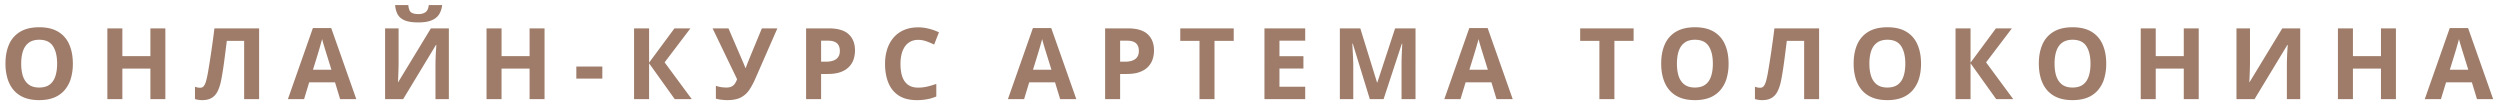 <?xml version="1.0" encoding="UTF-8"?> <svg xmlns="http://www.w3.org/2000/svg" width="353" height="15" fill="none"> <path d="M10.287 8.99A7.26 7.26 0 0 1 10 11.094a4.445 4.445 0 0 1-.875 1.627c-.387.455-.88.806-1.476 1.052-.597.242-1.304.363-2.12.363-.815 0-1.522-.121-2.119-.363a3.861 3.861 0 0 1-1.483-1.052c-.387-.456-.677-1-.868-1.634a7.286 7.286 0 0 1-.287-2.112c0-1.035.168-1.935.506-2.7A3.862 3.862 0 0 1 2.85 4.483c.706-.423 1.604-.635 2.693-.635 1.085 0 1.976.212 2.673.635a3.834 3.834 0 0 1 1.559 1.791c.341.77.512 1.675.512 2.714Zm-7.294 0c0 .697.087 1.298.26 1.804.178.501.454.889.827 1.162.374.269.857.403 1.45.403.601 0 1.089-.134 1.462-.403.374-.273.645-.66.814-1.162.173-.506.26-1.107.26-1.805 0-1.048-.196-1.873-.588-2.474-.392-.602-1.037-.903-1.935-.903-.597 0-1.084.137-1.463.41-.373.27-.65.657-.827 1.163-.173.5-.26 1.102-.26 1.804ZM23.348 14h-2.112V9.687h-3.958V14h-2.12V4.006h2.12v3.917h3.958V4.006h2.112V14Zm13.239 0h-2.113V5.77h-2.447l-.178 1.4c-.064.507-.13 1.017-.198 1.532a44.916 44.916 0 0 1-.219 1.47c-.073.465-.146.873-.218 1.223-.119.584-.28 1.08-.486 1.49-.2.406-.476.716-.827.93-.346.215-.8.322-1.36.322a3.465 3.465 0 0 1-1.012-.15V12.25c.118.041.237.075.355.102.119.023.249.035.39.035.182 0 .333-.06.451-.178.123-.123.233-.33.328-.622.096-.296.192-.704.287-1.224.041-.228.096-.549.165-.964a117.152 117.152 0 0 0 .499-3.315c.095-.665.186-1.358.273-2.078h6.31V14Zm11.44 0-.724-2.379h-3.644L42.934 14h-2.283l3.527-10.035h2.591L50.31 14h-2.283Zm-1.23-4.156-.725-2.324a26.613 26.613 0 0 0-.184-.595 65.566 65.566 0 0 0-.226-.745 17.996 17.996 0 0 1-.178-.663 68.861 68.861 0 0 1-.574 2.003l-.718 2.324h2.605Zm7.578-5.838h1.907v4.826c0 .237-.004.499-.013.786-.005.287-.014.57-.028.848-.009.273-.018.513-.027.718-.01.205-.018.341-.027.41h.04l4.615-7.588h2.536V14H61.49V9.201c0-.255.005-.533.014-.834.009-.3.02-.592.034-.875a316.993 316.993 0 0 1 .075-1.148h-.054L56.925 14h-2.55V4.006ZM62.428.718c-.05.483-.187.909-.41 1.278-.224.37-.572.656-1.046.861-.474.205-1.112.308-1.914.308-.825 0-1.468-.098-1.928-.294-.46-.2-.788-.483-.985-.848-.196-.369-.314-.804-.355-1.305h1.866c.041.515.171.857.39 1.025.219.164.57.246 1.053.246.4 0 .729-.09.984-.273.255-.182.408-.515.458-.998h1.887ZM76.89 14h-2.112V9.687h-3.959V14H68.7V4.006h2.12v3.917h3.958V4.006h2.112V14Zm4.488-2.898v-1.71h3.671v1.71h-3.67ZM97.68 14h-2.406L91.65 8.935V14h-2.12V4.006h2.12v4.84l3.582-4.84h2.256l-3.644 4.799L97.68 14Zm12.084-9.994-3.097 7.068a9.98 9.98 0 0 1-.889 1.648 3.196 3.196 0 0 1-1.196 1.052c-.483.242-1.117.363-1.901.363-.246 0-.512-.019-.799-.055a5.087 5.087 0 0 1-.8-.15v-1.819c.228.087.474.15.738.192.269.036.522.054.759.054.31 0 .56-.052.752-.157.191-.105.344-.246.458-.424a2.85 2.85 0 0 0 .287-.594l-3.459-7.178h2.242l1.866 4.327c.041.091.094.214.158.37.068.15.134.304.198.464.068.155.121.292.157.41h.075a11.048 11.048 0 0 1 .342-.909l.185-.465 1.736-4.197h2.188Zm7.25 0c1.289 0 2.23.278 2.823.834.592.551.889 1.312.889 2.283 0 .438-.066.857-.199 1.258-.132.396-.348.75-.649 1.06-.296.31-.693.555-1.189.738-.497.177-1.11.266-1.839.266h-.91V14h-2.119V4.006h3.193Zm-.11 1.736h-.964V8.71h.698c.396 0 .74-.052 1.032-.157.292-.105.517-.27.677-.492.159-.224.239-.51.239-.862 0-.492-.137-.857-.41-1.094-.274-.241-.697-.362-1.272-.362Zm12.753-.116c-.405 0-.765.08-1.08.24-.31.154-.572.38-.786.676a3.274 3.274 0 0 0-.478 1.073c-.11.42-.164.891-.164 1.415 0 .707.086 1.31.259 1.812.178.496.452.877.821 1.141.369.26.845.39 1.428.39.406 0 .812-.045 1.217-.137.41-.09.855-.22 1.333-.39v1.778a6.427 6.427 0 0 1-1.305.39 7.72 7.72 0 0 1-1.443.123c-1.03 0-1.877-.212-2.543-.636-.661-.428-1.15-1.025-1.469-1.791-.319-.77-.479-1.668-.479-2.693 0-.757.103-1.45.308-2.079a4.696 4.696 0 0 1 .902-1.633c.396-.46.886-.816 1.47-1.067.583-.25 1.253-.376 2.009-.376.497 0 .994.064 1.491.192.501.123.98.294 1.435.512l-.683 1.723c-.374-.178-.75-.333-1.128-.465a3.37 3.37 0 0 0-1.115-.198ZM149.694 14l-.725-2.379h-3.643L144.601 14h-2.283l3.527-10.035h2.591L151.977 14h-2.283Zm-1.231-4.156-.724-2.324a26.409 26.409 0 0 0-.185-.595 80.418 80.418 0 0 0-.225-.745 18.69 18.69 0 0 1-.178-.663c-.046.186-.109.419-.191.697-.078.273-.153.533-.226.78l-.157.526-.718 2.324h2.604Zm10.771-5.838c1.29 0 2.231.278 2.823.834.593.551.889 1.312.889 2.283 0 .438-.066.857-.198 1.258-.132.396-.349.75-.65 1.06-.296.31-.692.555-1.189.738-.497.177-1.11.266-1.839.266h-.909V14h-2.119V4.006h3.192Zm-.109 1.736h-.964V8.71h.697c.397 0 .741-.052 1.032-.157.292-.105.518-.27.677-.492.16-.224.239-.51.239-.862 0-.492-.136-.857-.41-1.094-.273-.241-.697-.362-1.271-.362ZM171.488 14h-2.119V5.77h-2.714V4.006h7.547V5.77h-2.714V14Zm12.808 0h-5.756V4.006h5.756v1.736h-3.637v2.195h3.384v1.736h-3.384v2.577h3.637V14Zm9.123 0-2.406-7.84h-.061l.041.847c.022.374.043.772.061 1.196.018.424.027.807.027 1.149V14h-1.893V4.006h2.885l2.365 7.642h.041l2.509-7.642h2.884V14h-1.975V9.27c0-.315.004-.677.014-1.087.013-.41.029-.8.047-1.17l.041-.84h-.061L195.361 14h-1.942Zm17.894 0-.725-2.379h-3.643L206.22 14h-2.283l3.527-10.035h2.591L213.596 14h-2.283Zm-1.23-4.156-.725-2.324a26.409 26.409 0 0 0-.185-.595 58.222 58.222 0 0 0-.225-.745 18.69 18.69 0 0 1-.178-.663c-.045.186-.109.419-.191.697-.078.273-.153.533-.226.78l-.157.526-.718 2.324h2.605ZM227.953 14h-2.119V5.77h-2.714V4.006h7.547V5.77h-2.714V14Zm16.123-5.01a7.24 7.24 0 0 1-.287 2.105 4.437 4.437 0 0 1-.875 1.627 3.798 3.798 0 0 1-1.476 1.052c-.597.242-1.304.363-2.119.363-.816 0-1.523-.121-2.12-.363a3.86 3.86 0 0 1-1.483-1.052c-.387-.456-.677-1-.868-1.634-.192-.634-.287-1.338-.287-2.112 0-1.035.168-1.935.506-2.7a3.854 3.854 0 0 1 1.572-1.792c.706-.423 1.604-.635 2.693-.635 1.085 0 1.976.212 2.673.635a3.838 3.838 0 0 1 1.559 1.791c.341.77.512 1.675.512 2.714Zm-7.294 0c0 .697.087 1.298.26 1.804.178.501.454.889.827 1.162.374.269.857.403 1.45.403.601 0 1.089-.134 1.462-.403.374-.273.645-.66.814-1.162.173-.506.26-1.107.26-1.805 0-1.048-.196-1.873-.588-2.474-.392-.602-1.037-.903-1.935-.903-.597 0-1.084.137-1.463.41-.373.27-.649.657-.827 1.163-.173.5-.26 1.102-.26 1.804ZM256.857 14h-2.112V5.77h-2.448l-.177 1.4c-.064.507-.13 1.017-.199 1.532a45.253 45.253 0 0 1-.218 1.47c-.073.465-.146.873-.219 1.223-.119.584-.28 1.08-.486 1.49-.2.406-.476.716-.827.93-.346.215-.8.322-1.36.322a3.461 3.461 0 0 1-1.012-.15V12.25c.119.041.237.075.356.102.118.023.248.035.389.035.183 0 .333-.06.452-.178.123-.123.232-.33.328-.622.095-.296.191-.704.287-1.224.041-.228.095-.549.164-.964.068-.419.146-.909.232-1.47.087-.564.176-1.18.267-1.845.096-.665.187-1.358.273-2.078h6.31V14Zm14.394-5.01c0 .77-.096 1.471-.287 2.105a4.467 4.467 0 0 1-.875 1.627c-.388.455-.88.806-1.477 1.052-.597.242-1.303.363-2.119.363-.816 0-1.522-.121-2.119-.363a3.864 3.864 0 0 1-1.484-1.052c-.387-.456-.676-1-.868-1.634a7.3 7.3 0 0 1-.287-2.112c0-1.035.169-1.935.506-2.7a3.864 3.864 0 0 1 1.572-1.792c.706-.423 1.604-.635 2.693-.635 1.085 0 1.976.212 2.673.635a3.833 3.833 0 0 1 1.559 1.791c.342.77.513 1.675.513 2.714Zm-7.294 0c0 .697.086 1.298.259 1.804.178.501.454.889.828 1.162.373.269.856.403 1.449.403.601 0 1.089-.134 1.463-.403.373-.273.645-.66.813-1.162.173-.506.26-1.107.26-1.805 0-1.048-.196-1.873-.588-2.474-.392-.602-1.037-.903-1.935-.903-.597 0-1.084.137-1.462.41-.374.27-.65.657-.828 1.163-.173.5-.259 1.102-.259 1.804ZM284.27 14h-2.406l-3.623-5.065V14h-2.119V4.006h2.119v4.84l3.582-4.84h2.256l-3.644 4.799L284.27 14Zm13.129-5.01a7.24 7.24 0 0 1-.287 2.105 4.437 4.437 0 0 1-.875 1.627 3.798 3.798 0 0 1-1.476 1.052c-.597.242-1.304.363-2.119.363-.816 0-1.523-.121-2.12-.363a3.86 3.86 0 0 1-1.483-1.052c-.387-.456-.677-1-.868-1.634-.192-.634-.287-1.338-.287-2.112 0-1.035.168-1.935.506-2.7a3.859 3.859 0 0 1 1.572-1.792c.706-.423 1.604-.635 2.693-.635 1.085 0 1.976.212 2.673.635a3.838 3.838 0 0 1 1.559 1.791c.342.77.512 1.675.512 2.714Zm-7.294 0c0 .697.087 1.298.26 1.804.178.501.454.889.827 1.162.374.269.857.403 1.45.403.601 0 1.089-.134 1.462-.403.374-.273.645-.66.814-1.162.173-.506.26-1.107.26-1.805 0-1.048-.196-1.873-.588-2.474-.392-.602-1.037-.903-1.935-.903-.597 0-1.084.137-1.463.41-.373.27-.649.657-.827 1.163-.173.5-.26 1.102-.26 1.804ZM310.46 14h-2.112V9.687h-3.958V14h-2.119V4.006h2.119v3.917h3.958V4.006h2.112V14Zm5.329-9.994h1.908v4.826c0 .237-.005.499-.014.786-.005.287-.014.57-.027.848-.009.273-.019.513-.028.718a5.887 5.887 0 0 1-.027.41h.041l4.614-7.588h2.536V14h-1.886V9.201c0-.255.004-.533.013-.834.009-.3.021-.592.034-.875l.048-.731.028-.417h-.055L318.339 14h-2.55V4.006ZM338.304 14h-2.112V9.687h-3.958V14h-2.119V4.006h2.119v3.917h3.958V4.006h2.112V14Zm11.448 0-.725-2.379h-3.643L344.659 14h-2.283l3.527-10.035h2.591L352.035 14h-2.283Zm-1.231-4.156-.724-2.324a26.409 26.409 0 0 0-.185-.595 80.418 80.418 0 0 0-.225-.745 16.753 16.753 0 0 1-.178-.663c-.046.186-.11.419-.192.697-.077.273-.152.533-.225.78l-.157.526-.718 2.324h2.604Z" fill="#9E7C69"></path> </svg> 